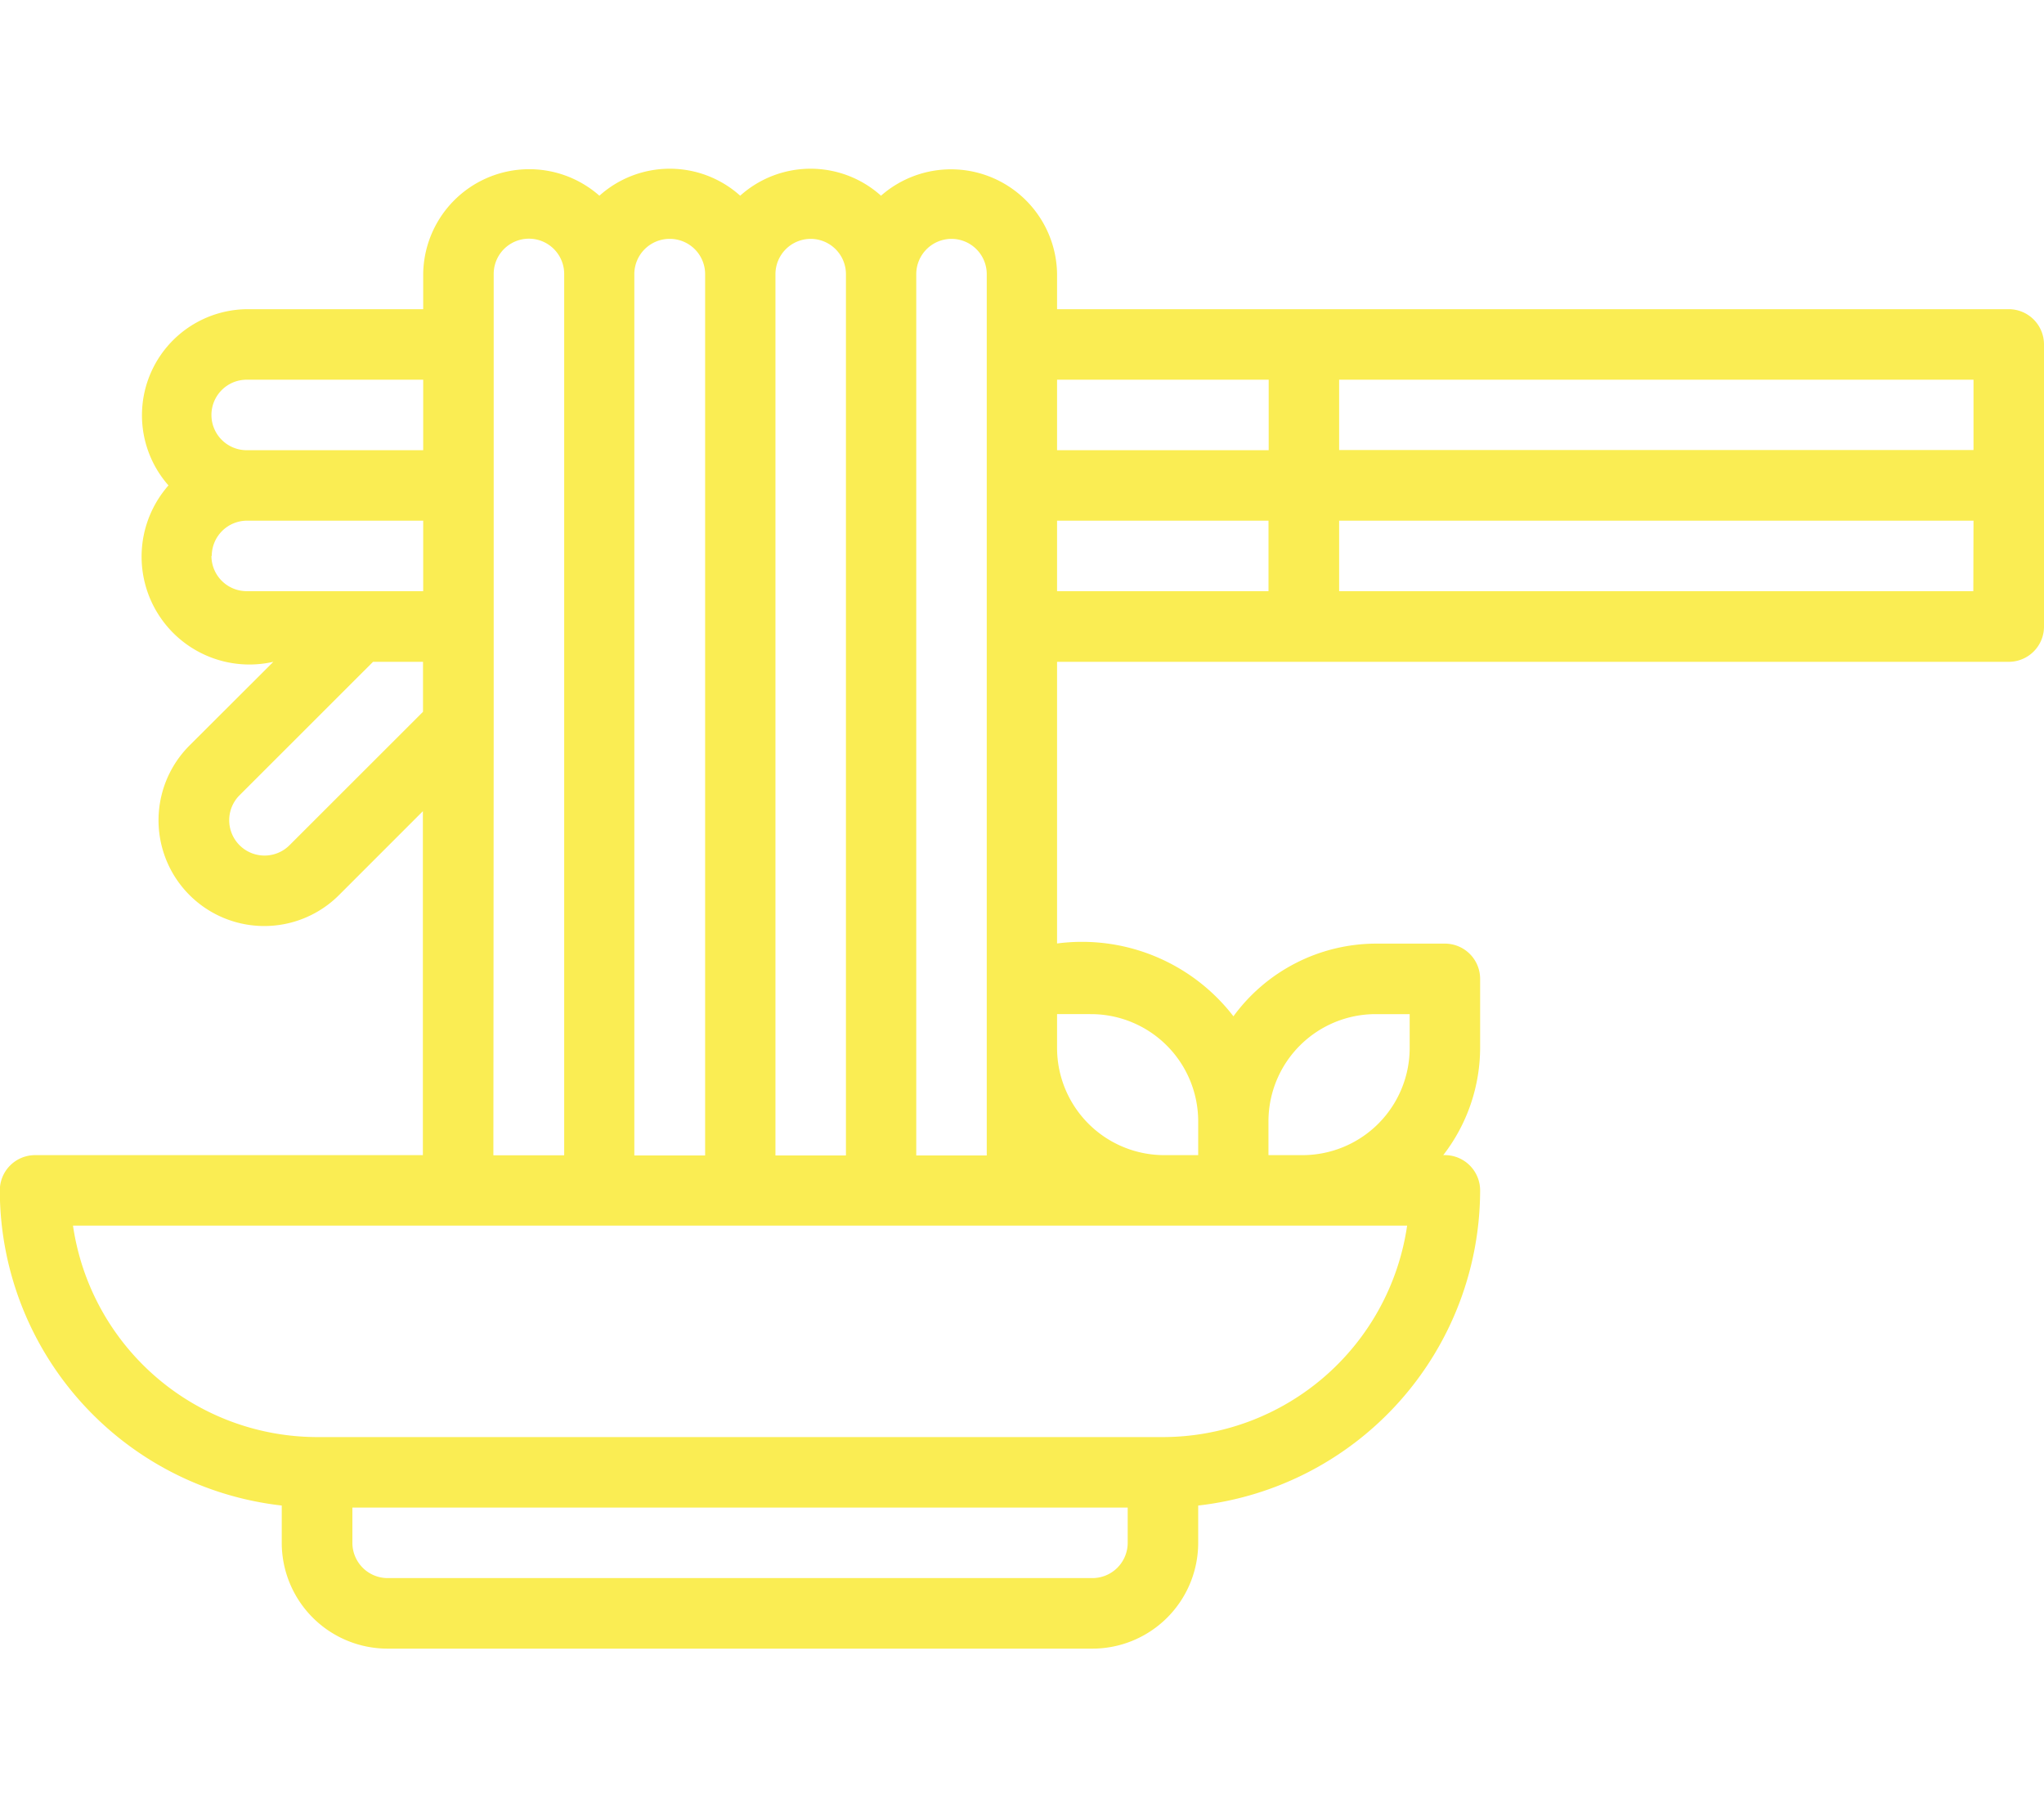 <svg xmlns="http://www.w3.org/2000/svg" xmlns:xlink="http://www.w3.org/1999/xlink" width="45" height="40" viewBox="0 0 45 40">
  <defs>
    <clipPath id="clip-path">
      <rect id="長方形_14729" data-name="長方形 14729" width="45" height="40" fill="#fff" stroke="#707070" stroke-width="1"/>
    </clipPath>
  </defs>
  <g id="マスクグループ_161" data-name="マスクグループ 161" clip-path="url(#clip-path)">
    <path id="_8170331_chinese_food_meal_cuisine_noodle_icon" data-name="8170331_chinese_food_meal_cuisine_noodle_icon" d="M46.552,11.638H25.6v-.776A2.335,2.335,0,0,0,21.724,9.14a2.319,2.319,0,0,0-3.1,0,2.319,2.319,0,0,0-3.1,0,2.335,2.335,0,0,0-3.879,1.722v.776H7.759a2.335,2.335,0,0,0-1.722,3.879A2.374,2.374,0,0,0,8.346,19.4L6.5,21.242a2.327,2.327,0,1,0,3.292,3.292l1.846-1.846v7.571H3.1a.776.776,0,0,0-.776.776,6.991,6.991,0,0,0,6.207,6.937v.822a2.33,2.33,0,0,0,2.328,2.328H26.379a2.33,2.33,0,0,0,2.328-2.328v-.822a6.991,6.991,0,0,0,6.207-6.937.778.778,0,0,0-.812-.776,3.871,3.871,0,0,0,.812-2.358V26.379a.776.776,0,0,0-.776-.776H32.617a3.9,3.9,0,0,0-3.134,1.6A4.209,4.209,0,0,0,25.6,25.6V19.4H46.552a.776.776,0,0,0,.776-.776V12.414A.776.776,0,0,0,46.552,11.638Zm-.776,3.1H31.81V13.19H45.776ZM30.259,13.19v1.552H25.6V13.19Zm-6.983-3.1a.777.777,0,0,1,.776.776v19.4H22.5v-19.4a.777.777,0,0,1,.776-.776Zm-3.1,0a.777.777,0,0,1,.776.776v19.4H19.4v-19.4a.777.777,0,0,1,.776-.776Zm-3.1,0a.777.777,0,0,1,.776.776v19.4H16.293v-19.4a.777.777,0,0,1,.776-.776Zm-9.31,3.1h3.879v1.552H7.759a.776.776,0,1,1,0-1.552Zm-.776,3.879a.777.777,0,0,1,.776-.776h3.879v1.552H7.759A.777.777,0,0,1,6.983,17.069Zm1.712,6.368a.776.776,0,1,1-1.1-1.1L10.541,19.4h1.1v1.1Zm4.495-2.622c0-1.258,0-4.02,0-5.3V10.862a.776.776,0,0,1,1.552,0v19.4H13.19ZM27.155,38.793a.777.777,0,0,1-.776.776H10.862a.777.777,0,0,1-.776-.776v-.776H27.155Zm.776-2.328H9.31A5.439,5.439,0,0,1,3.935,31.81H33.307a5.439,5.439,0,0,1-5.376,4.655Zm4.686-9.31h.746V27.9A2.361,2.361,0,0,1,31,30.259h-.746v-.746a2.361,2.361,0,0,1,2.358-2.358Zm-6.268,0a2.361,2.361,0,0,1,2.358,2.358v.746h-.746A2.361,2.361,0,0,1,25.6,27.9v-.746ZM25.6,16.293h4.655v1.552H25.6Zm20.172,1.552H31.81V16.293H45.776Z" transform="translate(-2.328 -4.832)" fill="#faed53"/>
  </g>
</svg>

